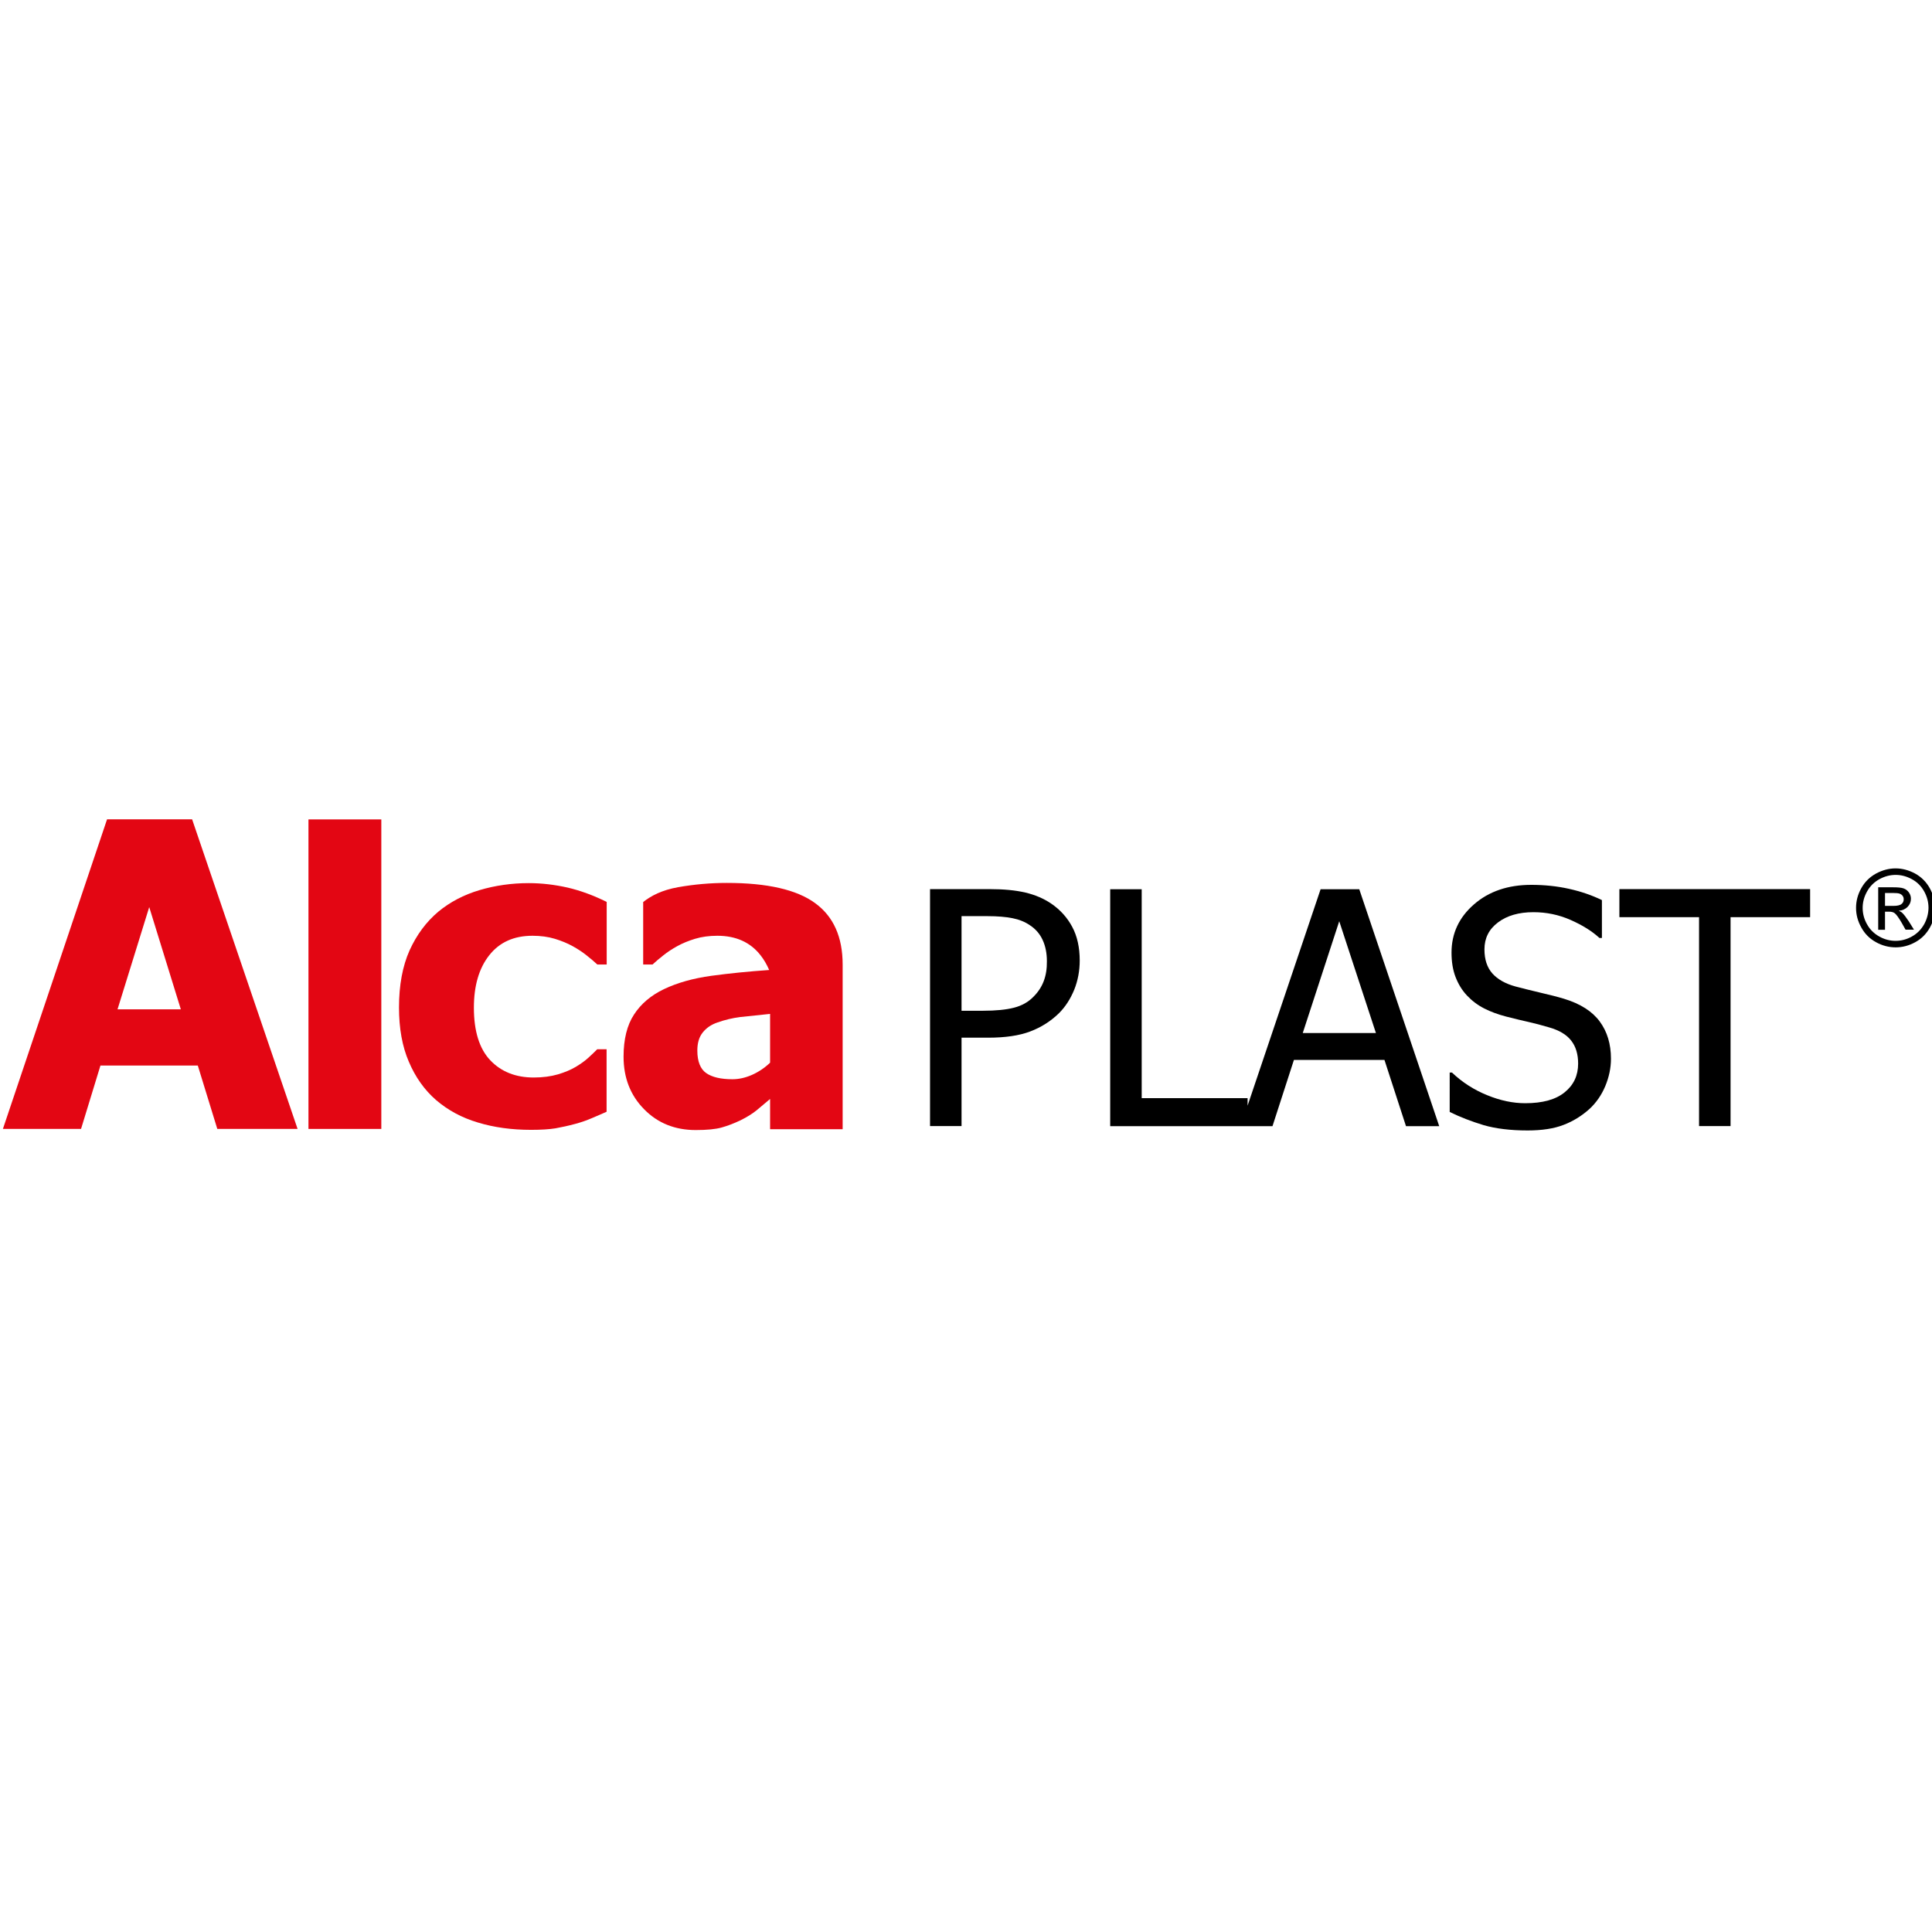 <?xml version="1.0" encoding="UTF-8" standalone="no"?>
<!-- Generator: Adobe Illustrator 19.2.1, SVG Export Plug-In . SVG Version: 6.00 Build 0)  -->

<svg
   version="1.1"
   id="alca_plast"
   x="0px"
   y="0px"
   viewBox="0 0 1901.3 1901.3"
   enable-background="new 0 0 1901.3 304.9"
   xml:space="preserve"
   sodipodi:docname="alcaplast-logo-svg.svg"
   width="500"
   height="500"
   inkscape:version="1.3 (0e150ed6c4, 2023-07-21)"
   xmlns:inkscape="http://www.inkscape.org/namespaces/inkscape"
   xmlns:sodipodi="http://sodipodi.sourceforge.net/DTD/sodipodi-0.dtd"
   xmlns="http://www.w3.org/2000/svg"
   xmlns:svg="http://www.w3.org/2000/svg"><defs
   id="defs8" /><sodipodi:namedview
   id="namedview8"
   pagecolor="#ffffff"
   bordercolor="#000000"
   borderopacity="0.25"
   inkscape:showpageshadow="2"
   inkscape:pageopacity="0.0"
   inkscape:pagecheckerboard="0"
   inkscape:deskcolor="#d1d1d1"
   inkscape:zoom="0.34996448"
   inkscape:cx="938.66669"
   inkscape:cy="924.37953"
   inkscape:window-width="1920"
   inkscape:window-height="1001"
   inkscape:window-x="-9"
   inkscape:window-y="-9"
   inkscape:window-maximized="1"
   inkscape:current-layer="alca_plast" />&#10;<g
   id="g8"
   transform="translate(2.857,806.292)">&#10;	<path
   fill="#e30613"
   d="M 102.5,0 0,304.7 H 76.9 L 96,242.3 h 95.8 l 19.2,62.4 h 79 L 186.2,0 Z M 112.8,187 144,86.4 175.1,187 Z"
   id="path1" />&#10;	<polygon
   fill="#e30613"
   points="300.7,0.1 300.7,304.7 372.4,304.7 372.4,0.1 "
   id="polygon1" />&#10;	<path
   fill="#e30613"
   d="m 517.5,62.8 c -16.8,0 -33,2.3 -48.5,6.9 -15.5,4.6 -29,11.7 -40.5,21.2 -11.9,10 -21.3,22.7 -28.3,38.1 -6.9,15.5 -10.4,34.2 -10.4,56.2 0,20.5 3.2,38.4 9.7,53.4 6.4,15.1 15.3,27.7 26.8,37.7 11.7,10 25.3,17.4 41.2,22.1 15.8,4.8 33.2,7.2 52.2,7.2 9.9,0 18,-0.5 24.1,-1.5 6.1,-1.1 12.6,-2.5 19.6,-4.4 5.6,-1.5 11.1,-3.4 16.4,-5.7 5.5,-2.3 10.2,-4.4 14.3,-6.2 v -61.5 h -9.2 c -2.5,2.5 -5.4,5.3 -8.8,8.4 -3.4,3.1 -7.5,6 -12.3,8.9 -4.9,2.9 -10.8,5.4 -17.6,7.4 -6.9,2 -14.8,3.1 -23.8,3.1 -17.8,0 -32.1,-5.7 -42.8,-17 -10.7,-11.3 -16.1,-28.6 -16.1,-51.7 0,-21.6 5,-38.8 15.1,-51.6 10.1,-12.8 24.2,-19.2 42.6,-19.2 8,0 15.4,1 22,3 6.5,2 12.4,4.4 17.6,7.3 4.9,2.7 9.5,5.7 13.6,9 4.2,3.3 7.7,6.3 10.6,9 h 9.2 V 81.3 C 581.3,74.9 568.6,70.2 555.8,67.2 542.9,64.3 530.2,62.8 517.5,62.8 Z"
   id="path2" />&#10;	<path
   d="m 1032,83.2 c -7.4,-5.1 -16,-8.8 -25.7,-11.1 -9.7,-2.3 -21.5,-3.4 -35.3,-3.4 h -58.6 v 233.2 h 31 v -87 h 26.3 c 16.6,0 30.4,-2 41.2,-6.1 10.9,-4.1 20.3,-10.1 28.4,-18 6.4,-6.4 11.3,-14.1 15,-23.1 3.6,-9 5.4,-18.6 5.4,-28.8 0,-12.9 -2.5,-24 -7.4,-33.1 -4.8,-9 -11.6,-16.6 -20.3,-22.6 z m -7.7,76 c -2.1,5.6 -5.4,10.7 -10,15.3 -5.1,5.3 -11.5,8.9 -19.3,10.9 -7.7,2 -17.9,3 -30.4,3 H 943.4 V 95.3 h 25.7 c 9.7,0 17.8,0.7 24.4,2 6.6,1.3 12.3,3.6 17.1,6.9 5.7,3.7 9.9,8.6 12.6,14.5 2.8,6 4.2,13 4.2,21 0.1,7.5 -1,14 -3.1,19.5 z"
   id="path3" />&#10;	<path
   d="m 1296.8,68.7 -71.9,213.1 v -7.4 H 1120.7 V 68.8 h -31 V 302 h 128.4 v 0 h 31.3 l 21.1,-65.2 h 89.1 l 21.2,65.2 h 32.7 L 1334.8,68.8 h -38 z m -17.6,141.6 35.9,-110 36.1,110 z"
   id="path4" />&#10;	<path
   d="m 1536.3,176.6 c -6.3,-1.9 -14.2,-3.9 -23.7,-6.1 -9.5,-2.2 -17.5,-4.3 -24.1,-6 -9.9,-2.7 -17.5,-7 -22.7,-12.8 -5.2,-5.9 -7.8,-13.7 -7.8,-23.7 0,-11 4.4,-19.8 13.3,-26.5 8.8,-6.7 20.5,-10.1 34.9,-10.1 12.8,0 24.9,2.5 36.5,7.6 11.6,5.1 21.1,11 28.5,17.8 h 2.4 V 79.5 c -9.9,-4.8 -20.7,-8.5 -32.4,-11.1 -11.7,-2.6 -24,-3.9 -37.1,-3.9 -22.9,0 -41.7,6.4 -56.4,19.2 -14.7,12.8 -22.1,28.6 -22.1,47.5 0,9.1 1.3,17.1 4,24.1 2.7,6.9 6.3,12.9 11.2,18.1 4.9,5.2 10.6,9.5 16.9,12.7 6.4,3.3 13.6,5.9 21.6,8 9,2.3 16.5,4.1 22.4,5.4 5.9,1.3 12.5,3.1 19.7,5.2 10,2.8 17.3,7.1 21.9,13 4.6,5.8 6.9,13.4 6.9,22.7 0,11.7 -4.4,21.1 -13.2,28.2 -8.8,7.2 -21.7,10.8 -38.9,10.8 -12,0 -24.5,-2.6 -37.4,-7.9 -12.9,-5.2 -24.6,-12.7 -34.7,-22.3 h -2.2 V 288 c 10.4,5.1 21.6,9.4 33.5,13 11.8,3.4 26.2,5.2 43.1,5.2 14.2,0 26.1,-1.8 35.5,-5.5 9.5,-3.6 17.9,-8.9 25.4,-15.6 6.7,-6.2 11.9,-13.7 15.6,-22.5 3.7,-8.9 5.6,-17.9 5.6,-27 0,-14.5 -3.7,-26.7 -11.1,-36.7 -7.3,-9.9 -19,-17.4 -35.1,-22.3 z"
   id="path5" />&#10;	<polygon
   points="1590.8,96.3 1669.2,96.3 1669.2,301.9 1700.2,301.9 1700.2,96.3 1778.5,96.3 1778.5,68.7 1590.8,68.7 "
   id="polygon5" />&#10;	<path
   d="m 1896.2,67.7 c -3.5,-6.2 -8.3,-11 -14.5,-14.4 -6.2,-3.3 -12.6,-5 -19.1,-5 -6.5,0 -12.9,1.7 -19.1,5 -6.2,3.4 -11.1,8.1 -14.6,14.4 -3.5,6.2 -5.2,12.7 -5.2,19.5 0,6.7 1.7,13.1 5.2,19.3 3.4,6.2 8.2,11 14.4,14.4 6.1,3.4 12.6,5.1 19.4,5.1 6.7,0 13.2,-1.7 19.3,-5.1 6.2,-3.4 10.9,-8.2 14.4,-14.4 3.4,-6.2 5.1,-12.6 5.1,-19.3 -0.1,-6.7 -1.9,-13.3 -5.3,-19.5 z m -5.5,35.6 c -2.9,5.1 -6.9,9.2 -12,12 -5.1,2.9 -10.5,4.3 -16.1,4.3 -5.6,0 -11,-1.4 -16.1,-4.3 -5.2,-2.9 -9.2,-6.9 -12,-12 -2.9,-5.1 -4.3,-10.5 -4.3,-16.1 0,-5.6 1.4,-11 4.4,-16.3 2.9,-5.2 7,-9.2 12.1,-12 5.2,-2.8 10.5,-4.2 16,-4.2 5.4,0 10.7,1.4 15.9,4.2 5.2,2.8 9.2,6.8 12.1,12 2.9,5.2 4.3,10.6 4.3,16.3 -0.1,5.6 -1.5,11 -4.3,16.1 z"
   id="path6" />&#10;	<path
   d="m 1869.3,92.2 c -0.9,-0.9 -2.1,-1.6 -3.6,-2.2 3.6,-0.3 6.5,-1.6 8.7,-3.8 2.2,-2.3 3.3,-4.9 3.3,-8 0,-2.2 -0.6,-4.2 -1.9,-6.1 -1.3,-1.9 -3.1,-3.3 -5.3,-4.1 -2.2,-0.8 -5.8,-1.1 -10.6,-1.1 h -14.4 v 41.8 h 6.7 V 90.9 h 4 c 2.4,0 4.2,0.5 5.4,1.4 1.8,1.3 4.1,4.6 7.1,9.7 l 3.7,6.6 h 8.3 l -5.1,-8.2 c -2.5,-3.8 -4.6,-6.5 -6.3,-8.2 z m -8.9,-7 h -8.2 V 72.5 h 7.7 c 3.3,0 5.5,0.2 6.8,0.7 1.2,0.5 2.2,1.2 2.9,2.2 0.7,1 1,2.1 1,3.3 0,1.9 -0.7,3.5 -2.1,4.6 -1.5,1.3 -4.2,1.9 -8.1,1.9 z"
   id="path7" />&#10;	<path
   fill="#e30613"
   d="M 799.2,82.4 C 781.1,69.2 752.1,62.6 712.5,62.6 c -16.1,0 -32.1,1.4 -48,4.2 -15.8,2.8 -26.6,8.4 -34.4,14.6 v 61.5 h 9.2 c 2.9,-2.7 6.4,-5.7 10.6,-9 4.1,-3.3 8.7,-6.3 13.6,-9 5.2,-2.9 11.1,-5.3 17.6,-7.3 6.6,-2 13.9,-3 22,-3 18.3,0 32.5,6.4 42.5,19.2 3.4,4.3 6.2,9.2 8.5,14.5 -20.3,1.4 -39.2,3.3 -56.9,5.7 -18.1,2.5 -33.6,6.9 -46.6,13.1 -12.8,6.1 -22.7,14.5 -29.5,25 -6.9,10.5 -10.3,24.4 -10.3,41.5 0,20.8 6.7,38 20.2,51.7 13.4,13.7 30.4,20.5 50.8,20.5 10.9,0 19.5,-0.8 25.5,-2.5 6.1,-1.7 12.3,-4.1 18.8,-7.2 6.6,-3.3 11.8,-6.6 15.7,-9.8 3.9,-3.3 8.3,-7 13.2,-11.1 V 305 h 71.4 V 143 c 0,-27.2 -9,-47.4 -27.2,-60.6 z m -62,169.1 c -6.6,2.9 -13,4.3 -19.3,4.3 -11.3,0 -19.9,-2 -25.7,-6 -5.8,-4 -8.8,-11.5 -8.8,-22.2 0,-7.4 1.7,-13.3 5.3,-17.8 3.5,-4.4 8.3,-7.8 14.6,-9.9 7.3,-2.6 14.6,-4.3 22.2,-5.3 7.5,-0.8 17.4,-1.9 29.5,-3.1 v 48 c -5.3,5.1 -11.3,9.1 -17.8,12 z"
   id="path8" />&#10;</g>&#10;</svg>

